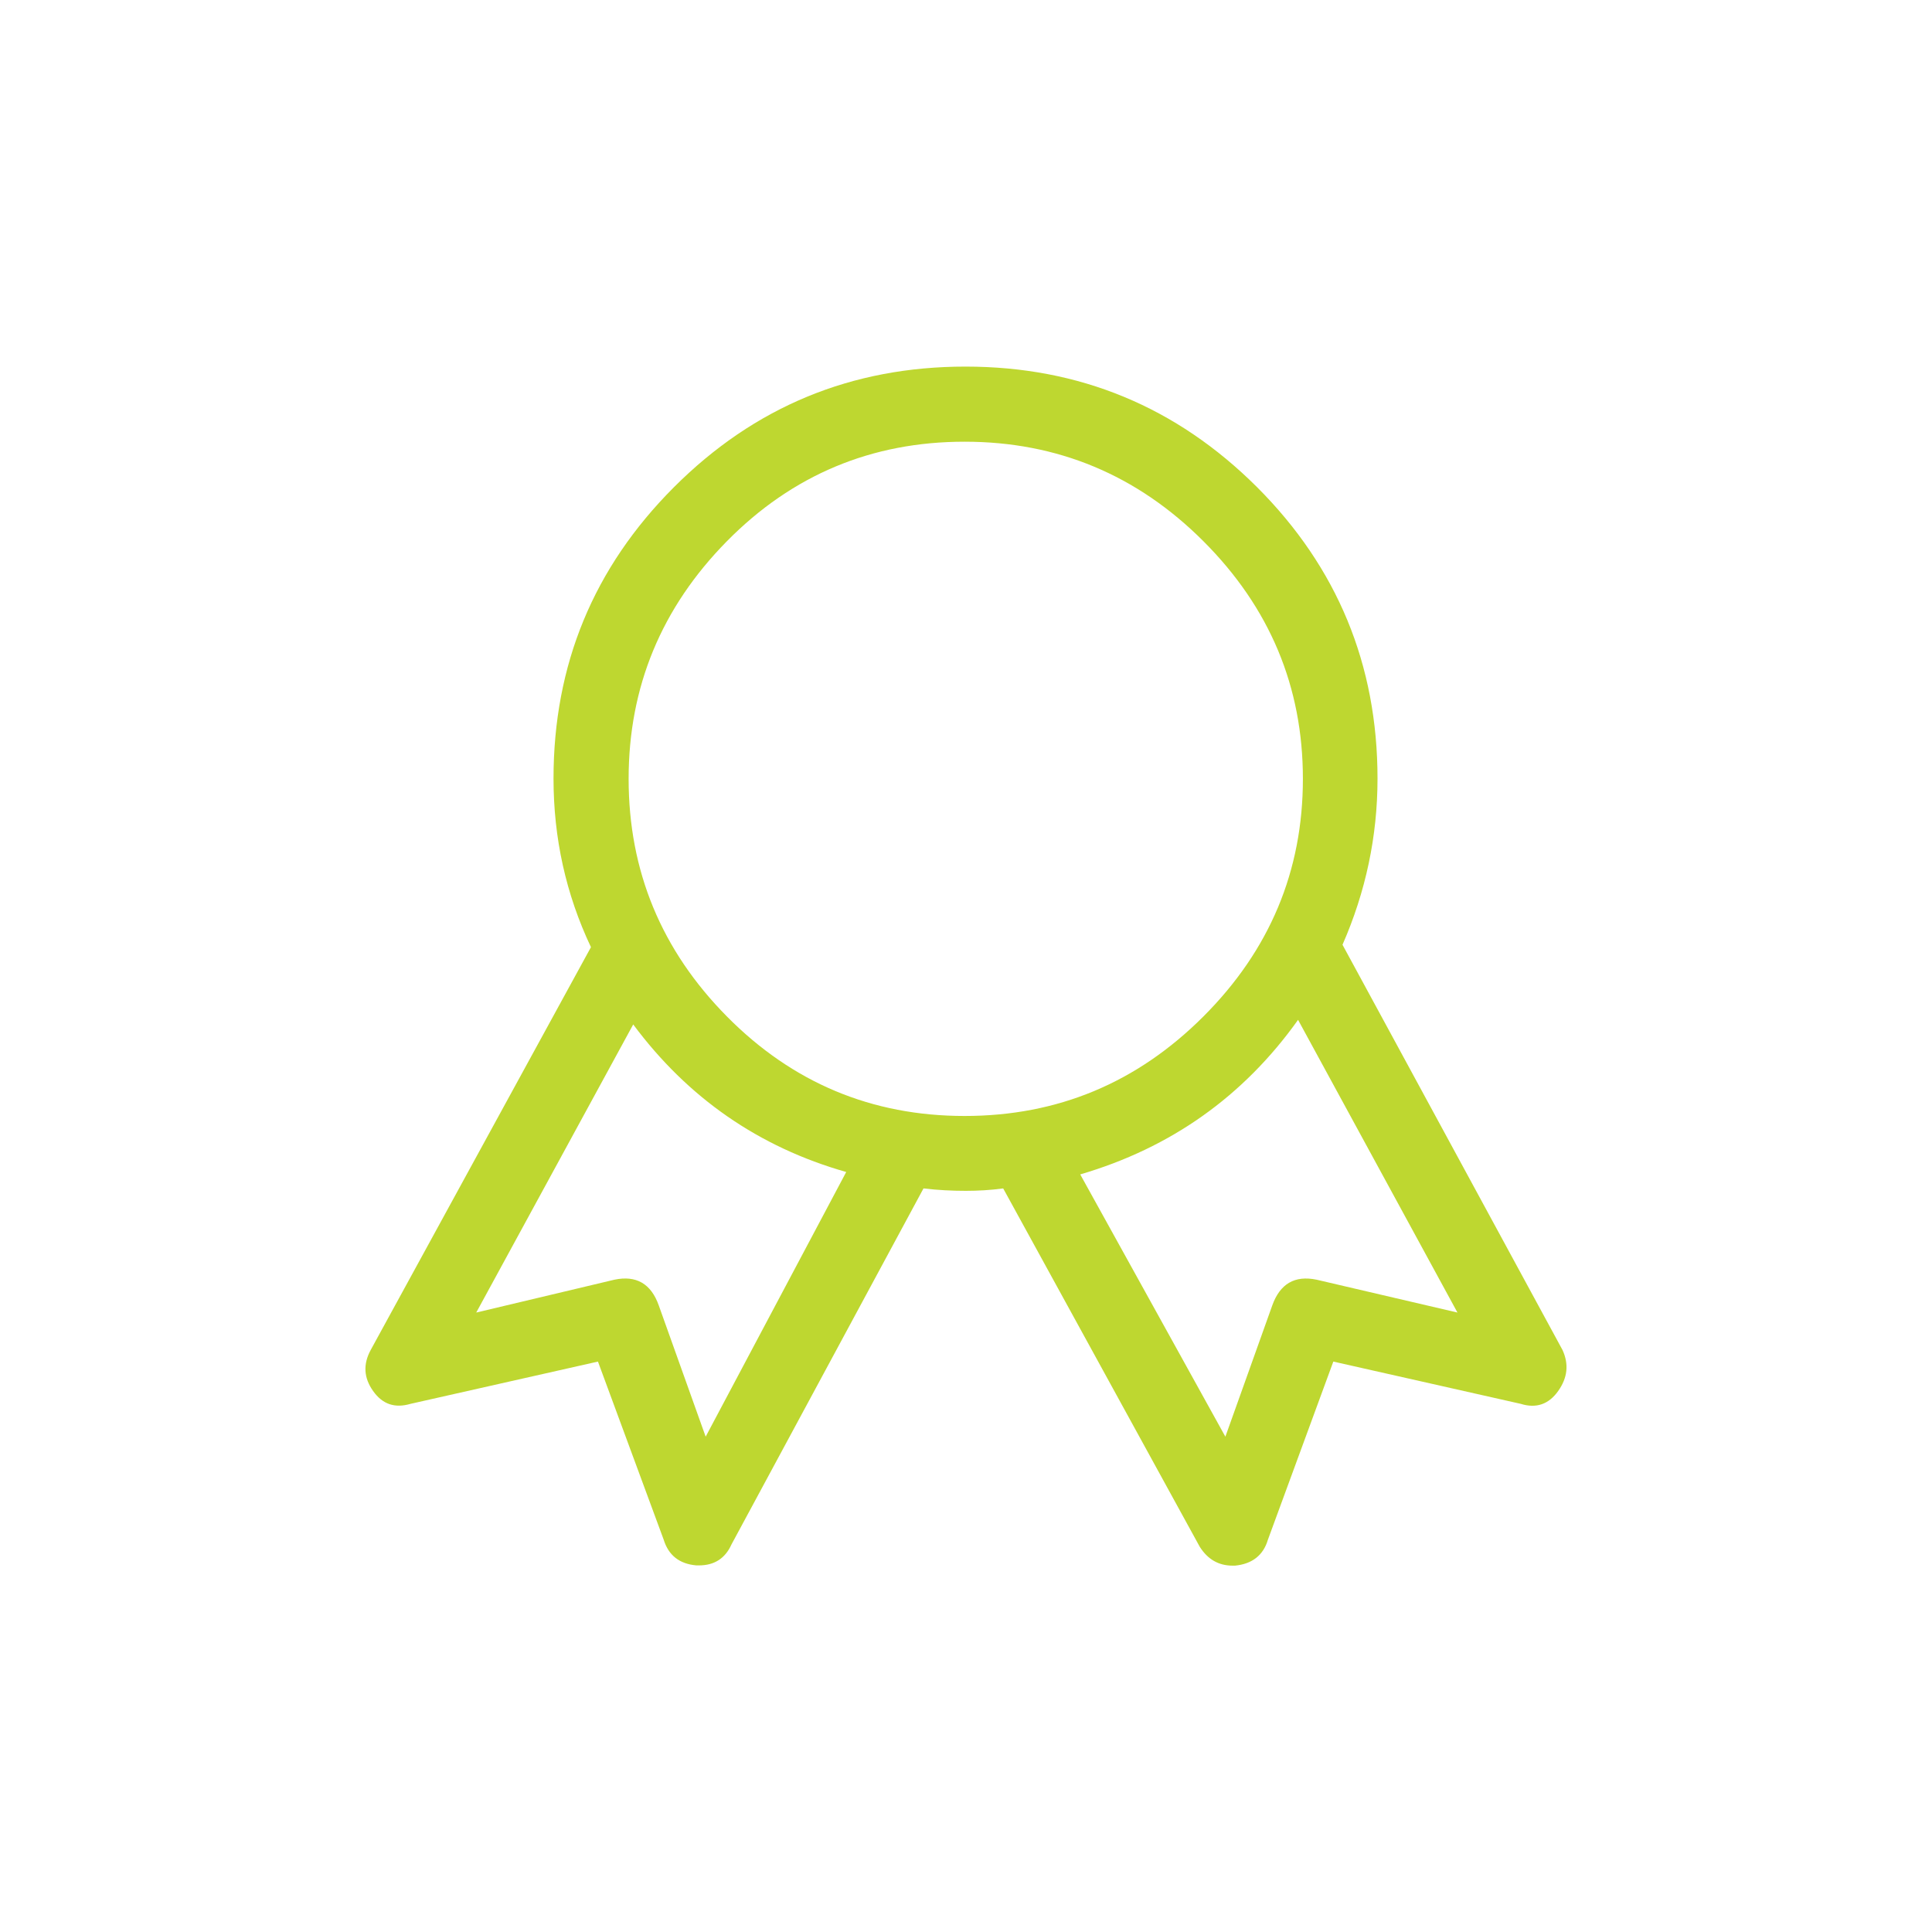 <?xml version="1.0" encoding="utf-8"?>
<!-- Generator: Adobe Illustrator 21.0.0, SVG Export Plug-In . SVG Version: 6.00 Build 0)  -->
<svg version="1.1" id="Layer_1" xmlns="http://www.w3.org/2000/svg" xmlns:xlink="http://www.w3.org/1999/xlink" x="0px" y="0px"
	 viewBox="0 0 800 800" style="enable-background:new 0 0 800 800;" xml:space="preserve">
<style type="text/css">
	.st0{fill:#BED730;}
</style>
<path class="st0" d="M603.5,543.5l-66-121.2c-22.6,31.7-52.7,53-90.2,64l60.1,108.6l19.4-54.3c3.2-9,9.3-12.6,18.4-10.7L603.5,543.5
	z M399.4,462.1c38.5,0,71.4-13.7,98.9-41.2c27.5-27.5,41.2-60.3,41.2-98.4c0-38.1-13.7-70.9-41.2-98.4
	c-27.5-27.5-60.5-41.2-98.9-41.2s-71.3,13.7-98.4,41.2c-27.1,27.5-40.7,60.3-40.7,98.4c0,38.2,13.6,71,40.7,98.4
	C328.1,448.3,360.9,462.1,399.4,462.1 M350.4,485.3c-36.2-10.3-65.6-30.7-88.2-61.1l-65,119.3l57.2-13.6c9-1.9,15.2,1.6,18.4,10.7
	l19.4,54.3L350.4,485.3z M645.2,576c-3.9,5.5-9.1,7.3-15.5,5.3l-77.6-17.5L525,637.6c-1.9,6.4-6.5,10-13.6,10.7h-1
	c-5.8,0-10.3-2.6-13.6-7.8l-81.4-148.4c-5.2,0.7-10.4,1-15.5,1c-5.8,0-11.6-0.3-17.5-1l-79.5,147.4c-2.6,5.8-7.1,8.7-13.5,8.7h-1
	c-7.1-0.6-11.6-4.2-13.6-10.7l-27.2-73.7L170,581.3c-6.5,1.9-11.6,0.2-15.5-5.3c-3.9-5.5-4.2-11.1-1-17l91.2-166.8
	c-10.4-22-15.5-45.2-15.5-69.8c0-47.2,16.6-87.4,49.9-120.7c33.3-33.3,73.5-49.9,120.7-49.9c47.2,0,87.4,16.7,120.7,49.9
	c33.3,33.3,49.9,73.6,49.9,120.7c0,23.9-4.9,46.9-14.5,68.8l91.1,167.8C649.7,564.9,649.1,570.5,645.2,576"/>
<path class="st0" d="M1511.7,175.1L1311,68.4L1111.2,176L1311,281.7L1511.7,175.1z M1420.6,258.5l-102.8,54.3
	c-1.9,1.3-4.2,1.9-6.8,1.9c-2.6,0-5.2-0.6-7.8-1.9l-100.8-53.3v114.4c23.9,12.3,60.3,18.4,109.1,18.4c48.8,0,85.2-5.8,109.1-17.5
	V258.5z M1560.2,345.8c0,8.4-3.1,15.7-9.2,21.8c-6.1,6.1-13.6,9.2-22.3,9.2c-8.7,0-16-3.1-21.8-9.2s-8.7-13.4-8.7-21.8
	c0-11.6,4.9-20.7,14.6-27.2V210l-62.1,33c0.6,1.9,1,3.9,1,5.8v134.8c0,5.2-1.9,9.4-5.8,12.6c-3.3,2.6-7.9,5.5-14.1,8.7
	c-6.1,3.3-20.5,7.1-43.2,11.6c-22.6,4.5-48.5,6.8-77.6,6.8s-54.8-2.4-77.1-7.3c-22.3-4.8-36.5-9-42.7-12.6c-6.1-3.6-10.8-6.6-14-9.2
	c-3.9-3.2-5.8-7.1-5.8-11.6V251.7c0-2.6,1-5.2,2.9-7.8l-102.8-54.3c-5.2-3.2-7.8-7.9-7.8-14c0-6.1,2.6-10.5,7.8-13.1l232.7-125.1
	c4.5-2.6,9.4-2.6,14.6,0l233.7,125.1c5.2,2.6,7.8,6.9,7.8,13.1c0,6.1-2.9,10.8-8.7,14l-7.8,3.9v125.1
	C1554.7,324.4,1560.2,333.5,1560.2,345.8"/>
<path class="st0" d="M-746.2,256.1h85.4l-33-99.9L-746.2,256.1z M-503.7,519.9l171.6-232.8h-90.2L-503.7,519.9z M-650.2,287.1h-90.2
	l166.8,232.8L-650.2,287.1z M-617.2,287.1l78.5,238.6l83.4-238.6H-617.2z M-567.7,147.5h-96l31,94.1L-567.7,147.5z M-536.7,158.2
	l-68.8,97.9h144.5L-536.7,158.2z M-436.8,235.7l31-88.2h-99.9L-436.8,235.7z M-377.6,161l-33.9,95.1h83.4L-377.6,161z M-293.3,286.2
	l-236.6,322c-2.6,3.2-5.7,4.9-9.2,4.9c-3.6,0-6.3-1.6-8.3-4.9l-232.7-324.8c-6.5-8.4-7.1-17.1-1.9-26.2l66.9-127
	c5.2-9,12.9-13.6,23.3-13.6h153.2h1h156.1c10.3,0,17.8,4.5,22.3,13.6l67.9,130C-286.2,269-286.8,277.8-293.3,286.2"/>
</svg>
